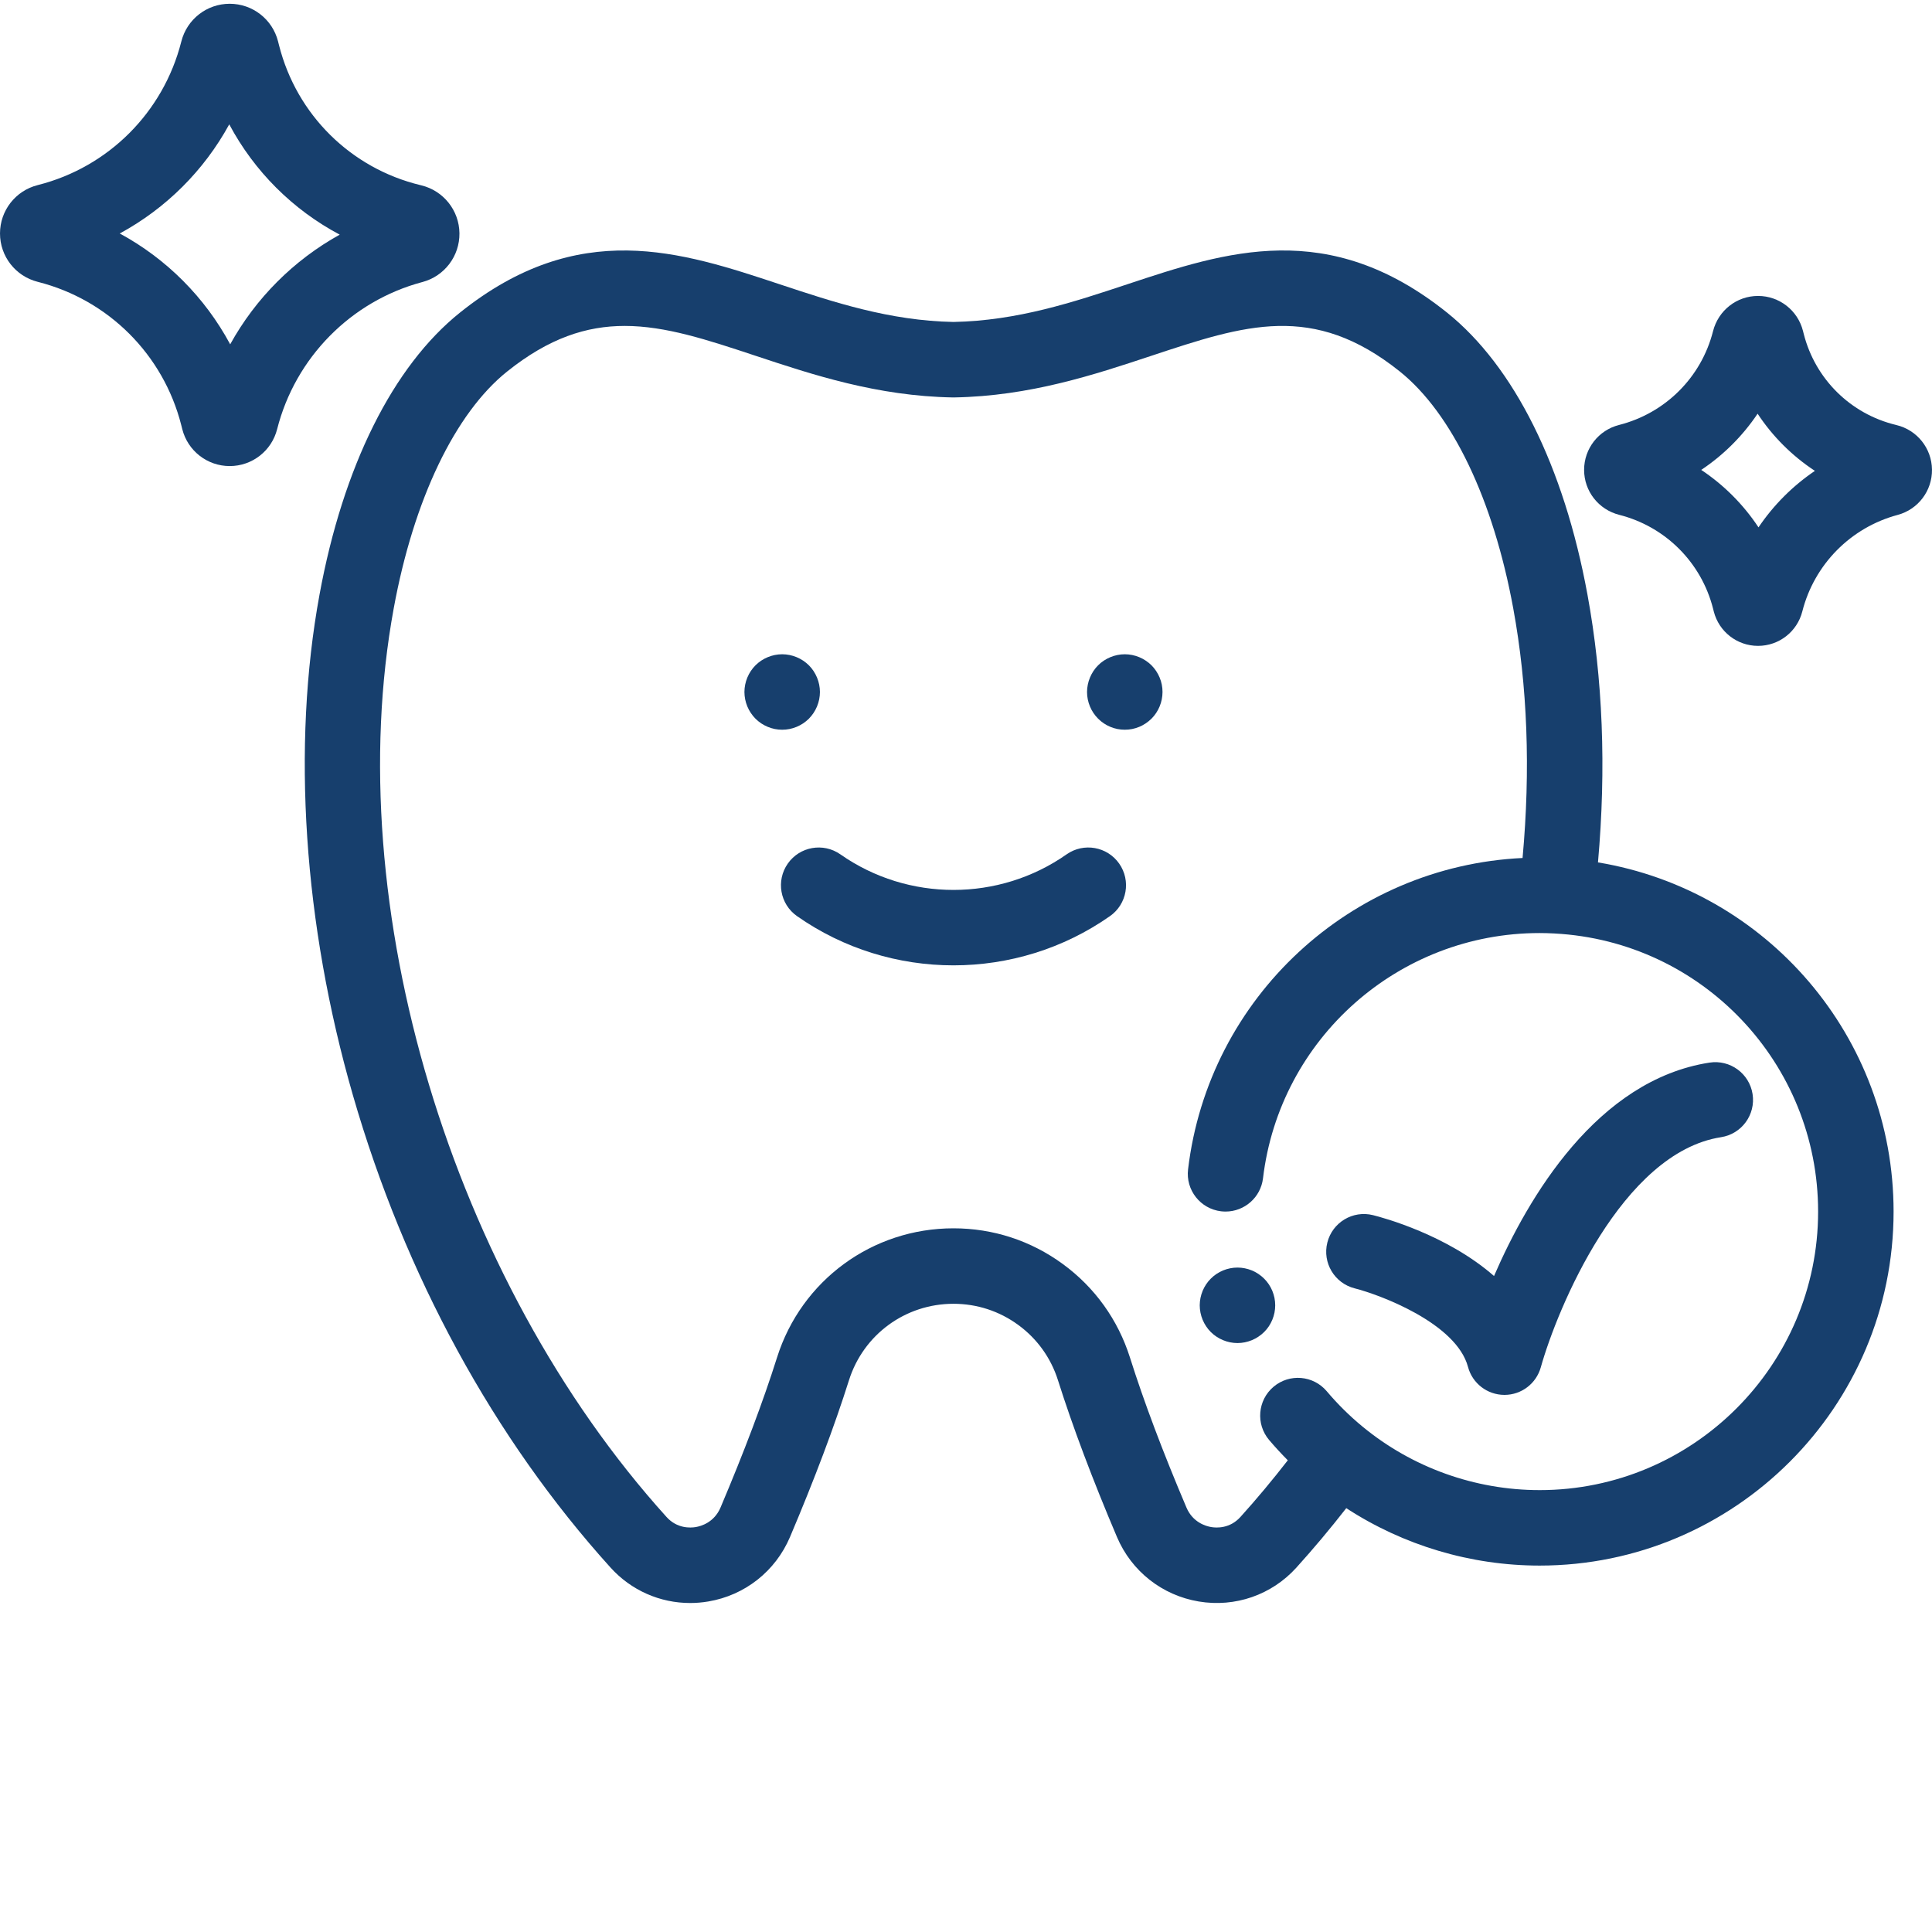 <svg xmlns="http://www.w3.org/2000/svg" xmlns:xlink="http://www.w3.org/1999/xlink" xmlns:svgjs="http://svgjs.com/svgjs" width="512" height="512" x="0" y="0" viewBox="0 0 511.999 511" style="enable-background:new 0 0 512 512" xml:space="preserve" class=""><g><path xmlns="http://www.w3.org/2000/svg" d="m423.48 228.043c2.223-24.938 1.293-48.766-2.785-70.953-6.23-33.969-19.453-60.516-37.227-74.754-31.457-25.18-58.535-16.191-84.727-7.5-14.312 4.75-29.109 9.66-46.062 9.988-16.945-.328-31.742-5.238-46.055-9.988-26.188-8.691-53.266-17.676-84.727 7.504-17.773 14.234-30.992 40.781-37.223 74.75-7.379 40.164-4.238 87.266 8.84 132.621 13.762 47.711 37.375 91.012 68.293 125.219 5.465 6.043 13.098 9.383 21.086 9.383 1.586 0 3.191-.133 4.793-.402 9.715-1.629 17.812-8.016 21.668-17.078 6.527-15.391 11.789-29.375 15.637-41.562 3.832-12.113 14.957-20.254 27.688-20.254 6.223 0 12.16 1.938 17.168 5.605 5.008 3.66 8.648 8.727 10.523 14.645 3.891 12.305 9.152 26.293 15.645 41.57 3.852 9.059 11.945 15.441 21.656 17.074 9.656 1.621 19.328-1.73 25.887-8.98 4.531-5.016 8.957-10.289 13.219-15.754 15.148 9.871 32.996 15.219 51.23 15.219 51.727 0 93.812-42.082 93.812-93.809 0-46.348-33.652-85.145-78.34-92.543zm-15.469 166.352c-17.109 0-33.773-5.977-46.926-16.832-.004-.004-.004-.004-.008-.004 0-.004-.004-.004-.004-.004-3.414-2.812-6.602-5.961-9.473-9.363-3.566-4.219-9.875-4.75-14.094-1.188-4.219 3.566-4.75 9.875-1.188 14.094 1.578 1.867 3.242 3.66 4.961 5.398-4.051 5.215-8.246 10.254-12.555 15.02-2.816 3.113-6.348 2.906-7.734 2.672-1.414-.238-4.887-1.219-6.566-5.172-6.246-14.695-11.285-28.074-14.98-39.781-3.176-10.012-9.328-18.574-17.789-24.758-8.453-6.191-18.473-9.461-28.977-9.461-21.492 0-40.285 13.754-46.754 34.227-3.66 11.59-8.703 24.973-14.977 39.77-1.684 3.957-5.16 4.938-6.574 5.176-1.387.23-4.918.441-7.727-2.668-57.023-63.09-86.754-162.117-72.301-240.82 5.285-28.812 16.242-51.684 30.051-62.746 11.098-8.883 21.035-12.078 31.156-12.078 10.836 0 21.879 3.664 34.773 7.941 15.051 4.996 32.105 10.656 52.18 11.008h.348c20.078-.352 37.137-6.012 52.188-11.008 24.938-8.273 42.957-14.25 65.926 4.133 13.816 11.066 24.77 33.938 30.055 62.754 3.785 20.59 4.609 42.812 2.473 66.172-45.504 2.168-83.215 36.914-88.645 82.516-.656 5.484 3.262 10.461 8.746 11.113.402.047.801.07 1.195.07 4.992 0 9.312-3.734 9.918-8.816 4.41-37.051 35.922-64.992 73.297-64.992 1.203 0 2.492.035 3.945.113.004 0 .008.004.012.004 39.168 2.062 69.855 34.438 69.855 73.703 0 40.699-33.109 73.809-73.809 73.809zm0 0" fill="#173f6d" data-original="#000000" style="" class=""></path><path xmlns="http://www.w3.org/2000/svg" d="m209.238 192.695c.641-.129 1.273-.32 1.871-.57.602-.25 1.18-.559 1.73-.918.539-.371 1.059-.781 1.52-1.242.461-.469.879-.98 1.242-1.531.359-.539.668-1.117.918-1.719.25-.609.441-1.23.57-1.871.129-.648.199-1.309.199-1.957 0-.652-.07-1.312-.199-1.953-.129-.637-.32-1.27-.57-1.867-.25-.602-.559-1.191-.918-1.73-.363-.551-.781-1.059-1.242-1.52-.461-.461-.98-.883-1.52-1.242-.551-.359-1.129-.668-1.73-.918-.598-.25-1.23-.441-1.871-.57-1.289-.262-2.617-.262-3.91 0-.637.129-1.27.32-1.867.57-.602.25-1.18.559-1.73.918-.539.359-1.051.781-1.52 1.242-.461.461-.871.969-1.242 1.52-.359.539-.668 1.129-.918 1.73-.25.598-.441 1.23-.57 1.867-.129.641-.199 1.301-.199 1.953 0 .648.07 1.309.199 1.957.129.641.32 1.262.57 1.871.25.602.559 1.18.918 1.719.371.551.781 1.062 1.242 1.531.461.461.98.871 1.52 1.242.551.359 1.129.668 1.73.918.598.25 1.23.441 1.867.57.652.129 1.301.191 1.961.191.652 0 1.312-.062 1.949-.191zm0 0" fill="#173f6d" data-original="#000000" style="" class=""></path><path xmlns="http://www.w3.org/2000/svg" d="m307.32 179.066c-.25-.602-.559-1.184-.922-1.73-.367-.543-.777-1.062-1.238-1.52-.469-.461-.98-.883-1.531-1.242-.539-.359-1.117-.668-1.719-.918-.609-.25-1.23-.441-1.871-.57-1.289-.262-2.617-.262-3.91 0-.641.129-1.27.32-1.867.57-.602.25-1.191.559-1.73.918-.551.359-1.062.781-1.52 1.242-.461.457-.883.977-1.242 1.52-.359.547-.668 1.129-.918 1.73-.25.598-.441 1.227-.57 1.867-.133.641-.203 1.301-.203 1.949 0 2.641 1.07 5.211 2.934 7.07.457.461.969.883 1.52 1.25.539.363 1.129.672 1.73.922.598.25 1.227.441 1.867.57.641.129 1.301.188 1.949.188.652 0 1.312-.059 1.961-.188.641-.129 1.262-.32 1.871-.57.602-.25 1.18-.559 1.719-.922.551-.367 1.062-.789 1.531-1.25 1.859-1.859 2.918-4.43 2.918-7.07 0-.648-.059-1.309-.188-1.949s-.32-1.27-.57-1.867zm0 0" fill="#173f6d" data-original="#000000" style="" class=""></path><path xmlns="http://www.w3.org/2000/svg" d="m282.664 225.91c-17.93 12.574-42.027 12.574-59.961 0-4.523-3.168-10.758-2.074-13.93 2.449-3.168 4.52-2.074 10.758 2.449 13.926 12.398 8.695 26.93 13.043 41.461 13.043s29.062-4.348 41.465-13.043c4.523-3.168 5.617-9.406 2.445-13.926-3.172-4.523-9.406-5.621-13.93-2.449zm0 0" fill="#173f6d" data-original="#000000" style="" class=""></path><path xmlns="http://www.w3.org/2000/svg" d="m111.844 74.27c.035-.008.074-.016.109-.027 5.848-1.566 9.875-6.883 9.805-12.934-.074-6.051-4.234-11.266-10.113-12.691l-.238-.059c-18.43-4.453-32.781-18.641-37.449-37.02l-.273-1.074c-1.488-5.867-6.758-9.965-12.812-9.965-6.051 0-11.32 4.098-12.809 9.961l-.031.113c-4.742 18.672-19.285 33.219-37.93 37.953l-.137.035c-5.867 1.488-9.965 6.758-9.965 12.809 0 6.055 4.098 11.324 9.992 12.82l.082.02c18.672 4.742 33.219 19.289 37.961 37.957l.27 1.074c1.465 5.754 6.633 9.773 12.57 9.773s11.105-4.02 12.566-9.773c4.82-18.984 19.57-33.926 38.402-38.973zm-50.84 16.48c-6.68-12.43-16.855-22.645-29.266-29.375 12.254-6.645 22.332-16.691 29.016-28.918 6.637 12.449 16.824 22.617 29.277 29.227-12.211 6.766-22.281 16.855-29.027 29.066zm0 0" fill="#173f6d" data-original="#000000" style="" class=""></path><path xmlns="http://www.w3.org/2000/svg" d="m502.602 112.152s-.004 0-.004-.004l-.164-.039c-12.027-2.906-21.391-12.164-24.434-24.152l-.195-.766c-1.383-5.453-6.281-9.262-11.906-9.262s-10.52 3.809-11.926 9.34c-3.102 12.215-12.613 21.727-24.906 24.852-5.453 1.383-9.262 6.281-9.262 11.906s3.809 10.52 9.34 11.922c12.215 3.102 21.727 12.617 24.832 24.832l.191.758c1.363 5.371 6.188 9.125 11.73 9.125 5.543 0 10.367-3.75 11.734-9.125 3.16-12.453 12.832-22.25 25.258-25.578 5.43-1.453 9.176-6.395 9.105-12.02-.066-5.621-3.93-10.469-9.395-11.789zm-36.582 27.105c-3.988-6.035-9.148-11.211-15.176-15.227 5.902-3.938 10.977-8.996 14.938-14.895 3.98 6.031 9.145 11.188 15.184 15.152-5.891 3.988-10.969 9.074-14.945 14.969zm0 0" fill="#173f6d" data-original="#000000" style="" class=""></path><path xmlns="http://www.w3.org/2000/svg" d="m453.035 281.102c-29.832 4.629-48.09 35.746-57.105 56.555-12.465-10.914-29.406-15.469-32.062-16.129-5.348-1.34-10.762 1.91-12.109 7.258-1.352 5.348 1.895 10.781 7.238 12.137 6.816 1.734 26.957 9.277 30.035 20.82 1.16 4.355 5.094 7.391 9.602 7.418h.062c4.48 0 8.418-2.988 9.629-7.309 4.367-15.578 21.461-56.902 47.777-60.988 5.457-.848 9.195-5.957 8.348-11.414-.844-5.457-5.961-9.195-11.414-8.348zm0 0" fill="#173f6d" data-original="#000000" style="" class=""></path><path xmlns="http://www.w3.org/2000/svg" d="m337.18 341.594c-.25-.598-.559-1.18-.918-1.719-.371-.551-.781-1.059-1.25-1.52-.461-.461-.973-.879-1.523-1.25-.539-.359-1.117-.672-1.719-.922-.609-.25-1.238-.438-1.871-.566-1.289-.262-2.617-.262-3.91 0-.637.129-1.27.316-1.867.566-.609.25-1.191.562-1.73.922-.551.371-1.062.789-1.52 1.25-.461.461-.883.969-1.242 1.52-.359.539-.668 1.121-.918 1.719-.25.613-.441 1.242-.57 1.871-.129.652-.199 1.312-.199 1.961 0 .648.07 1.309.199 1.949s.32 1.27.57 1.871c.25.609.559 1.188.918 1.73.359.551.781 1.059 1.242 1.52.457.461.969.879 1.52 1.238.539.359 1.121.672 1.73.922.598.25 1.23.438 1.867.57.641.129 1.301.199 1.953.199.66 0 1.309-.07 1.957-.199.633-.133 1.262-.32 1.871-.57.602-.25 1.18-.562 1.719-.922.551-.359 1.062-.777 1.523-1.238.469-.461.879-.969 1.25-1.52.359-.543.668-1.121.918-1.73.25-.602.441-1.23.57-1.871s.191-1.301.191-1.949c0-.648-.062-1.309-.191-1.961-.129-.629-.32-1.258-.57-1.871zm0 0" fill="#173f6d" data-original="#000000" style="" class=""></path></g></svg>